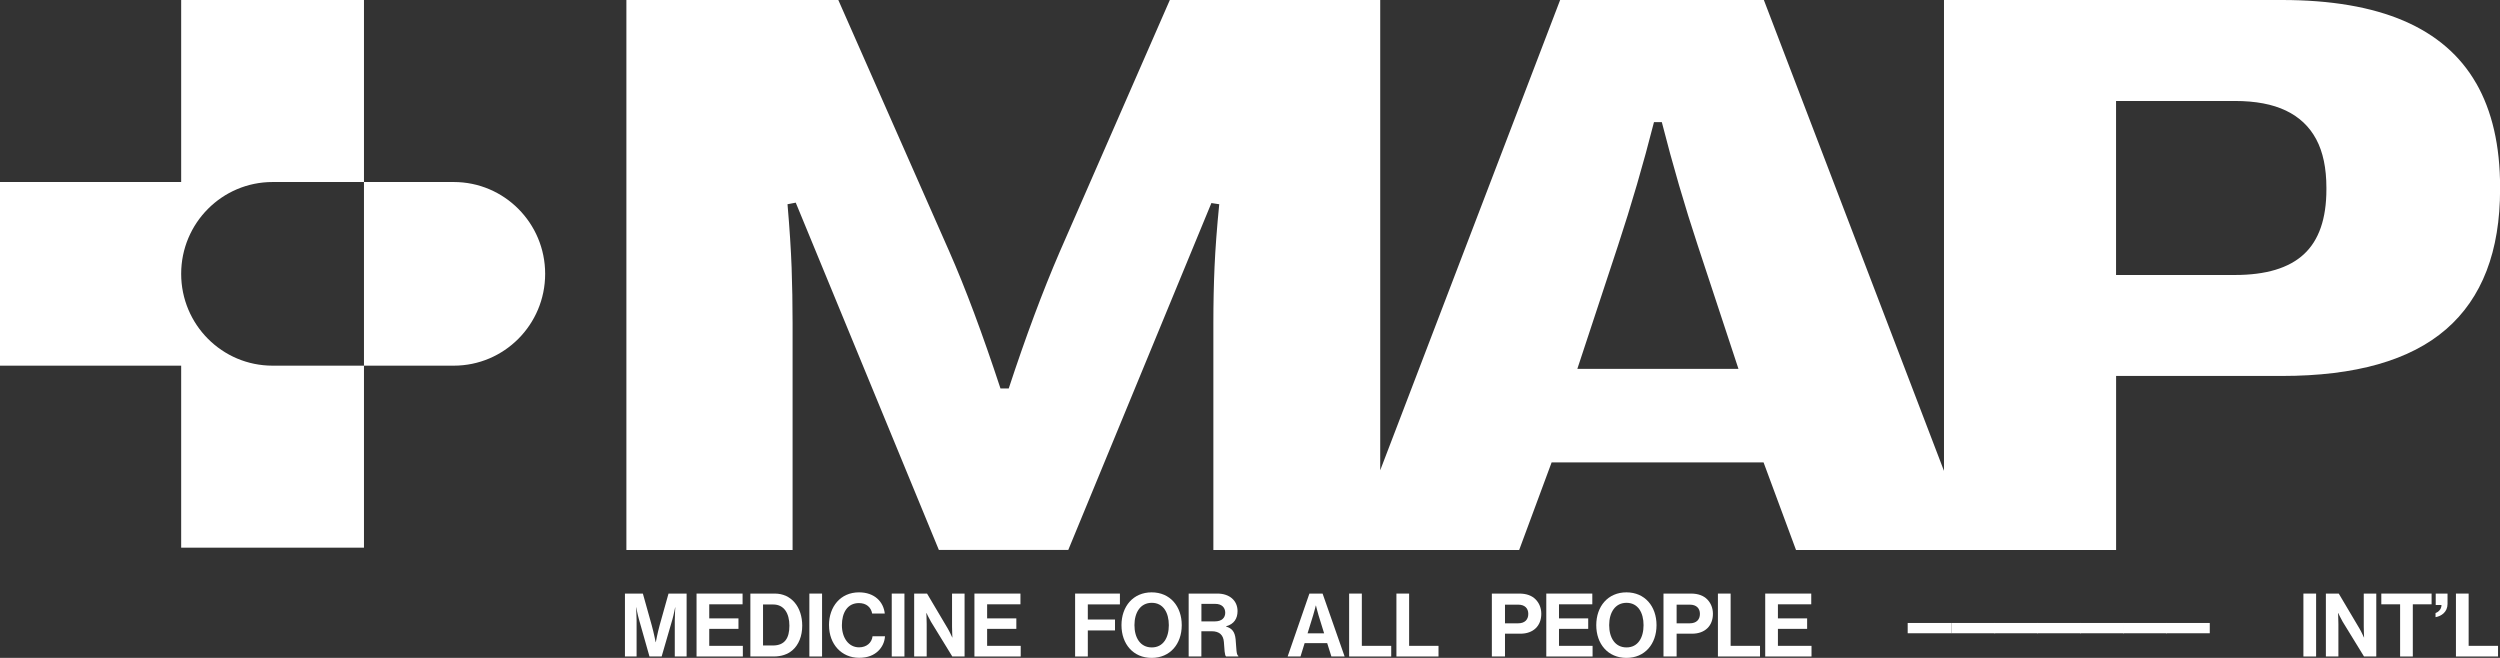 <?xml version="1.0" encoding="UTF-8"?>
<svg xmlns="http://www.w3.org/2000/svg" width="228" height="60" viewBox="0 0 228 60" fill="none">
  <rect x="0" y="0" width="228" height="60" fill="#333333" stroke="none"/>
  <g clip-path="url(#clip0_32_3266)">
    <path d="M24.859 16.6H33.194V0H16.523V16.6H0V33.349H16.523V49.949H33.194V33.349H24.859C20.254 33.349 16.523 29.601 16.523 24.974C16.523 20.348 20.254 16.6 24.859 16.6Z" fill="white"></path>
    <path d="M41.382 16.6H33.194V33.349H41.382C45.987 33.349 49.718 29.601 49.718 24.974C49.718 20.348 45.987 16.6 41.382 16.6Z" fill="white"></path>
    <path d="M225.827 7.596C224.377 5.064 222.177 3.166 219.229 1.898C216.281 0.634 212.571 0 208.102 0H177.292V42.947L160.864 0H142.284L125.876 42.89V0H106.689L96.632 23C95.086 26.583 93.54 30.728 91.995 35.431H91.244C89.602 30.439 88.045 26.27 86.571 22.928L76.454 0H57.127V50.157H72.284V29.448C72.284 27.727 72.252 26.05 72.196 24.413C72.136 22.775 72.013 20.849 71.821 18.626L72.572 18.482L85.624 50.153H97.427L110.479 18.518L111.194 18.626C110.979 20.801 110.839 22.699 110.767 24.324C110.695 25.949 110.659 27.655 110.659 29.448V50.157H138.549L141.509 42.168H160.836L163.796 50.157H192.988V34.287H208.11C214.816 34.287 219.808 32.867 223.087 30.026C226.366 27.185 228.008 22.92 228.008 17.234V17.09C228.008 13.294 227.281 10.128 225.831 7.596H225.827ZM143.853 33.641L147.564 22.39C148.778 18.711 149.869 14.963 150.843 11.139H151.558C152.557 15.055 153.651 18.807 154.837 22.39L158.548 33.641H143.853ZM212.168 17.27C212.168 19.947 211.485 21.917 210.119 23.181C208.753 24.449 206.652 25.079 203.824 25.079H192.984V9.209H203.824C205.701 9.209 207.255 9.502 208.477 10.088C209.699 10.673 210.622 11.544 211.241 12.704C211.86 13.863 212.168 15.336 212.168 17.13V17.274V17.27Z" fill="white"></path>
    <path d="M57.003 54.134H58.629L59.435 57.015C59.635 57.737 59.795 58.564 59.795 58.564H59.811C59.811 58.564 59.963 57.737 60.162 57.015L60.969 54.134H62.619V59.872H61.54V56.581C61.54 56.116 61.588 55.394 61.588 55.394H61.572C61.572 55.394 61.444 56.068 61.325 56.485L60.342 59.872H59.232L58.273 56.485C58.153 56.068 58.026 55.394 58.026 55.394H58.01C58.01 55.394 58.057 56.116 58.057 56.581V59.872H56.995V54.134H57.003Z" fill="white"></path>
    <path d="M63.525 54.134H67.723V55.113H64.683V56.397H67.348V57.352H64.683V58.901H67.747V59.872H63.525V54.134Z" fill="white"></path>
    <path d="M68.434 54.134H70.659C72.184 54.134 73.163 55.37 73.163 57.063C73.163 57.994 72.851 58.812 72.252 59.318C71.829 59.671 71.278 59.872 70.563 59.872H68.434V54.134ZM70.483 58.869C71.569 58.869 71.993 58.203 71.993 57.063C71.993 55.923 71.497 55.129 70.515 55.129H69.588V58.869H70.483Z" fill="white"></path>
    <path d="M73.814 54.134H74.972V59.872H73.814V54.134Z" fill="white"></path>
    <path d="M75.603 57.023C75.603 55.322 76.658 54.022 78.339 54.022C79.745 54.022 80.572 54.864 80.692 55.956H79.541C79.438 55.378 79.006 55.001 78.335 55.001C77.281 55.001 76.781 55.883 76.781 57.023C76.781 58.163 77.389 59.037 78.347 59.037C79.026 59.037 79.505 58.628 79.577 58.026H80.712C80.68 58.532 80.464 59.021 80.081 59.382C79.689 59.751 79.138 59.992 78.351 59.992C76.749 59.992 75.607 58.748 75.607 57.023H75.603Z" fill="white"></path>
    <path d="M81.327 54.134H82.485V59.872H81.327V54.134Z" fill="white"></path>
    <path d="M83.372 54.134H84.546L86.443 57.336C86.627 57.649 86.843 58.138 86.843 58.138H86.859C86.859 58.138 86.826 57.544 86.826 57.143V54.134H87.969V59.872H86.85L84.905 56.702C84.722 56.397 84.498 55.907 84.498 55.907H84.482C84.482 55.907 84.514 56.509 84.514 56.91V59.872H83.372V54.134Z" fill="white"></path>
    <path d="M88.868 54.134H93.065V55.113H90.026V56.397H92.69V57.352H90.026V58.901H93.089V59.872H88.868V54.134Z" fill="white"></path>
    <path d="M98.05 54.134H102.136V55.121H99.208V56.501H101.688V57.496H99.208V59.872H98.05V54.134Z" fill="white"></path>
    <path d="M102.279 57.015C102.279 55.297 103.35 54.022 105.031 54.022C106.713 54.022 107.775 55.297 107.775 57.015C107.775 58.732 106.713 60 105.031 60C103.35 60 102.279 58.732 102.279 57.015ZM106.597 57.015C106.597 55.867 106.086 54.977 105.043 54.977C104.001 54.977 103.462 55.867 103.462 57.015C103.462 58.163 103.997 59.045 105.043 59.045C106.09 59.045 106.597 58.154 106.597 57.015Z" fill="white"></path>
    <path d="M108.414 54.134H111.03C112.133 54.134 112.864 54.776 112.864 55.731C112.864 56.405 112.552 56.919 111.817 57.119V57.143C112.344 57.296 112.616 57.601 112.688 58.299C112.768 59.109 112.736 59.727 112.936 59.816V59.872H111.825C111.681 59.808 111.665 59.166 111.618 58.548C111.57 57.922 111.218 57.569 110.499 57.569H109.565V59.872H108.406V54.134H108.414ZM109.569 56.67H110.799C111.43 56.67 111.741 56.341 111.741 55.883C111.741 55.426 111.446 55.073 110.831 55.073H109.569V56.67Z" fill="white"></path>
    <path d="M119.422 54.134H120.62L122.629 59.872H121.423L121.039 58.652H118.983L118.607 59.872H117.433L119.418 54.134H119.422ZM119.254 57.761H120.76L120.249 56.108C120.153 55.803 120.017 55.225 120.017 55.225H120.001C120.001 55.225 119.857 55.803 119.761 56.108L119.25 57.761H119.254Z" fill="white"></path>
    <path d="M123.041 54.134H124.199V58.901H126.879V59.872H123.041V54.134Z" fill="white"></path>
    <path d="M127.354 54.134H128.512V58.901H131.192V59.872H127.354V54.134Z" fill="white"></path>
    <path d="M136.057 54.134H138.561C139.224 54.134 139.72 54.326 140.055 54.672C140.375 55.001 140.566 55.45 140.566 55.98C140.566 57.063 139.855 57.793 138.661 57.793H137.255V59.872H136.057V54.134ZM137.255 56.846H138.454C139.061 56.846 139.38 56.509 139.38 55.988C139.38 55.466 139.045 55.145 138.47 55.145H137.255V56.846Z" fill="white"></path>
    <path d="M141.022 54.134H145.219V55.113H142.18V56.397H144.844V57.352H142.18V58.901H145.243V59.872H141.022V54.134Z" fill="white"></path>
    <path d="M145.579 57.015C145.579 55.297 146.649 54.022 148.331 54.022C150.012 54.022 151.075 55.297 151.075 57.015C151.075 58.732 150.012 60 148.331 60C146.649 60 145.579 58.732 145.579 57.015ZM149.892 57.015C149.892 55.867 149.381 54.977 148.339 54.977C147.296 54.977 146.757 55.867 146.757 57.015C146.757 58.163 147.292 59.045 148.339 59.045C149.385 59.045 149.892 58.154 149.892 57.015Z" fill="white"></path>
    <path d="M151.71 54.134H154.214C154.877 54.134 155.372 54.326 155.708 54.672C156.027 55.001 156.219 55.45 156.219 55.98C156.219 57.063 155.508 57.793 154.314 57.793H152.908V59.872H151.71V54.134ZM152.908 56.846H154.106C154.713 56.846 155.033 56.509 155.033 55.988C155.033 55.466 154.697 55.145 154.122 55.145H152.908V56.846Z" fill="white"></path>
    <path d="M156.674 54.134H157.833V58.901H160.513V59.872H156.674V54.134Z" fill="white"></path>
    <path d="M160.988 54.134H165.186V55.113H162.146V56.397H164.81V57.352H162.146V58.901H165.21V59.872H160.988V54.134Z" fill="white"></path>
    <path d="M173.981 56.815H177.971V57.753H173.981V56.815Z" fill="white"></path>
    <path d="M177.967 56.815H181.957V57.753H177.967V56.815Z" fill="white"></path>
    <path d="M181.881 56.815H185.871V57.753H181.881V56.815Z" fill="white"></path>
    <path d="M185.799 56.815H189.789V57.753H185.799V56.815Z" fill="white"></path>
    <path d="M189.713 56.815H193.703V57.753H189.713V56.815Z" fill="white"></path>
    <path d="M193.627 56.815H197.617V57.753H193.627V56.815Z" fill="white"></path>
    <path d="M197.541 56.815H201.531V57.753H197.541V56.815Z" fill="white"></path>
    <path d="M210.071 54.134H211.229V59.872H210.071V54.134Z" fill="white"></path>
    <path d="M212.12 54.134H213.294L215.191 57.336C215.375 57.649 215.591 58.138 215.591 58.138H215.606C215.606 58.138 215.575 57.544 215.575 57.143V54.134H216.717V59.872H215.598L213.653 56.702C213.47 56.397 213.246 55.907 213.246 55.907H213.23C213.23 55.907 213.262 56.509 213.262 56.91V59.872H212.12V54.134Z" fill="white"></path>
    <path d="M217.172 54.134H221.761V55.113H220.048V59.872H218.89V55.113H217.176V54.134H217.172Z" fill="white"></path>
    <path d="M222.121 55.907C222.368 55.827 222.664 55.57 222.664 55.177H222.137V54.134H223.215V55.081C223.215 55.811 222.656 56.196 222.121 56.285V55.907Z" fill="white"></path>
    <path d="M223.982 54.134H225.14V58.901H227.82V59.872H223.982V54.134Z" fill="white"></path>
  </g>
  <defs>
    <clipPath id="clip0_32_3266">
      <rect width="228" height="60" fill="white"></rect>
    </clipPath>
  </defs>
</svg>
